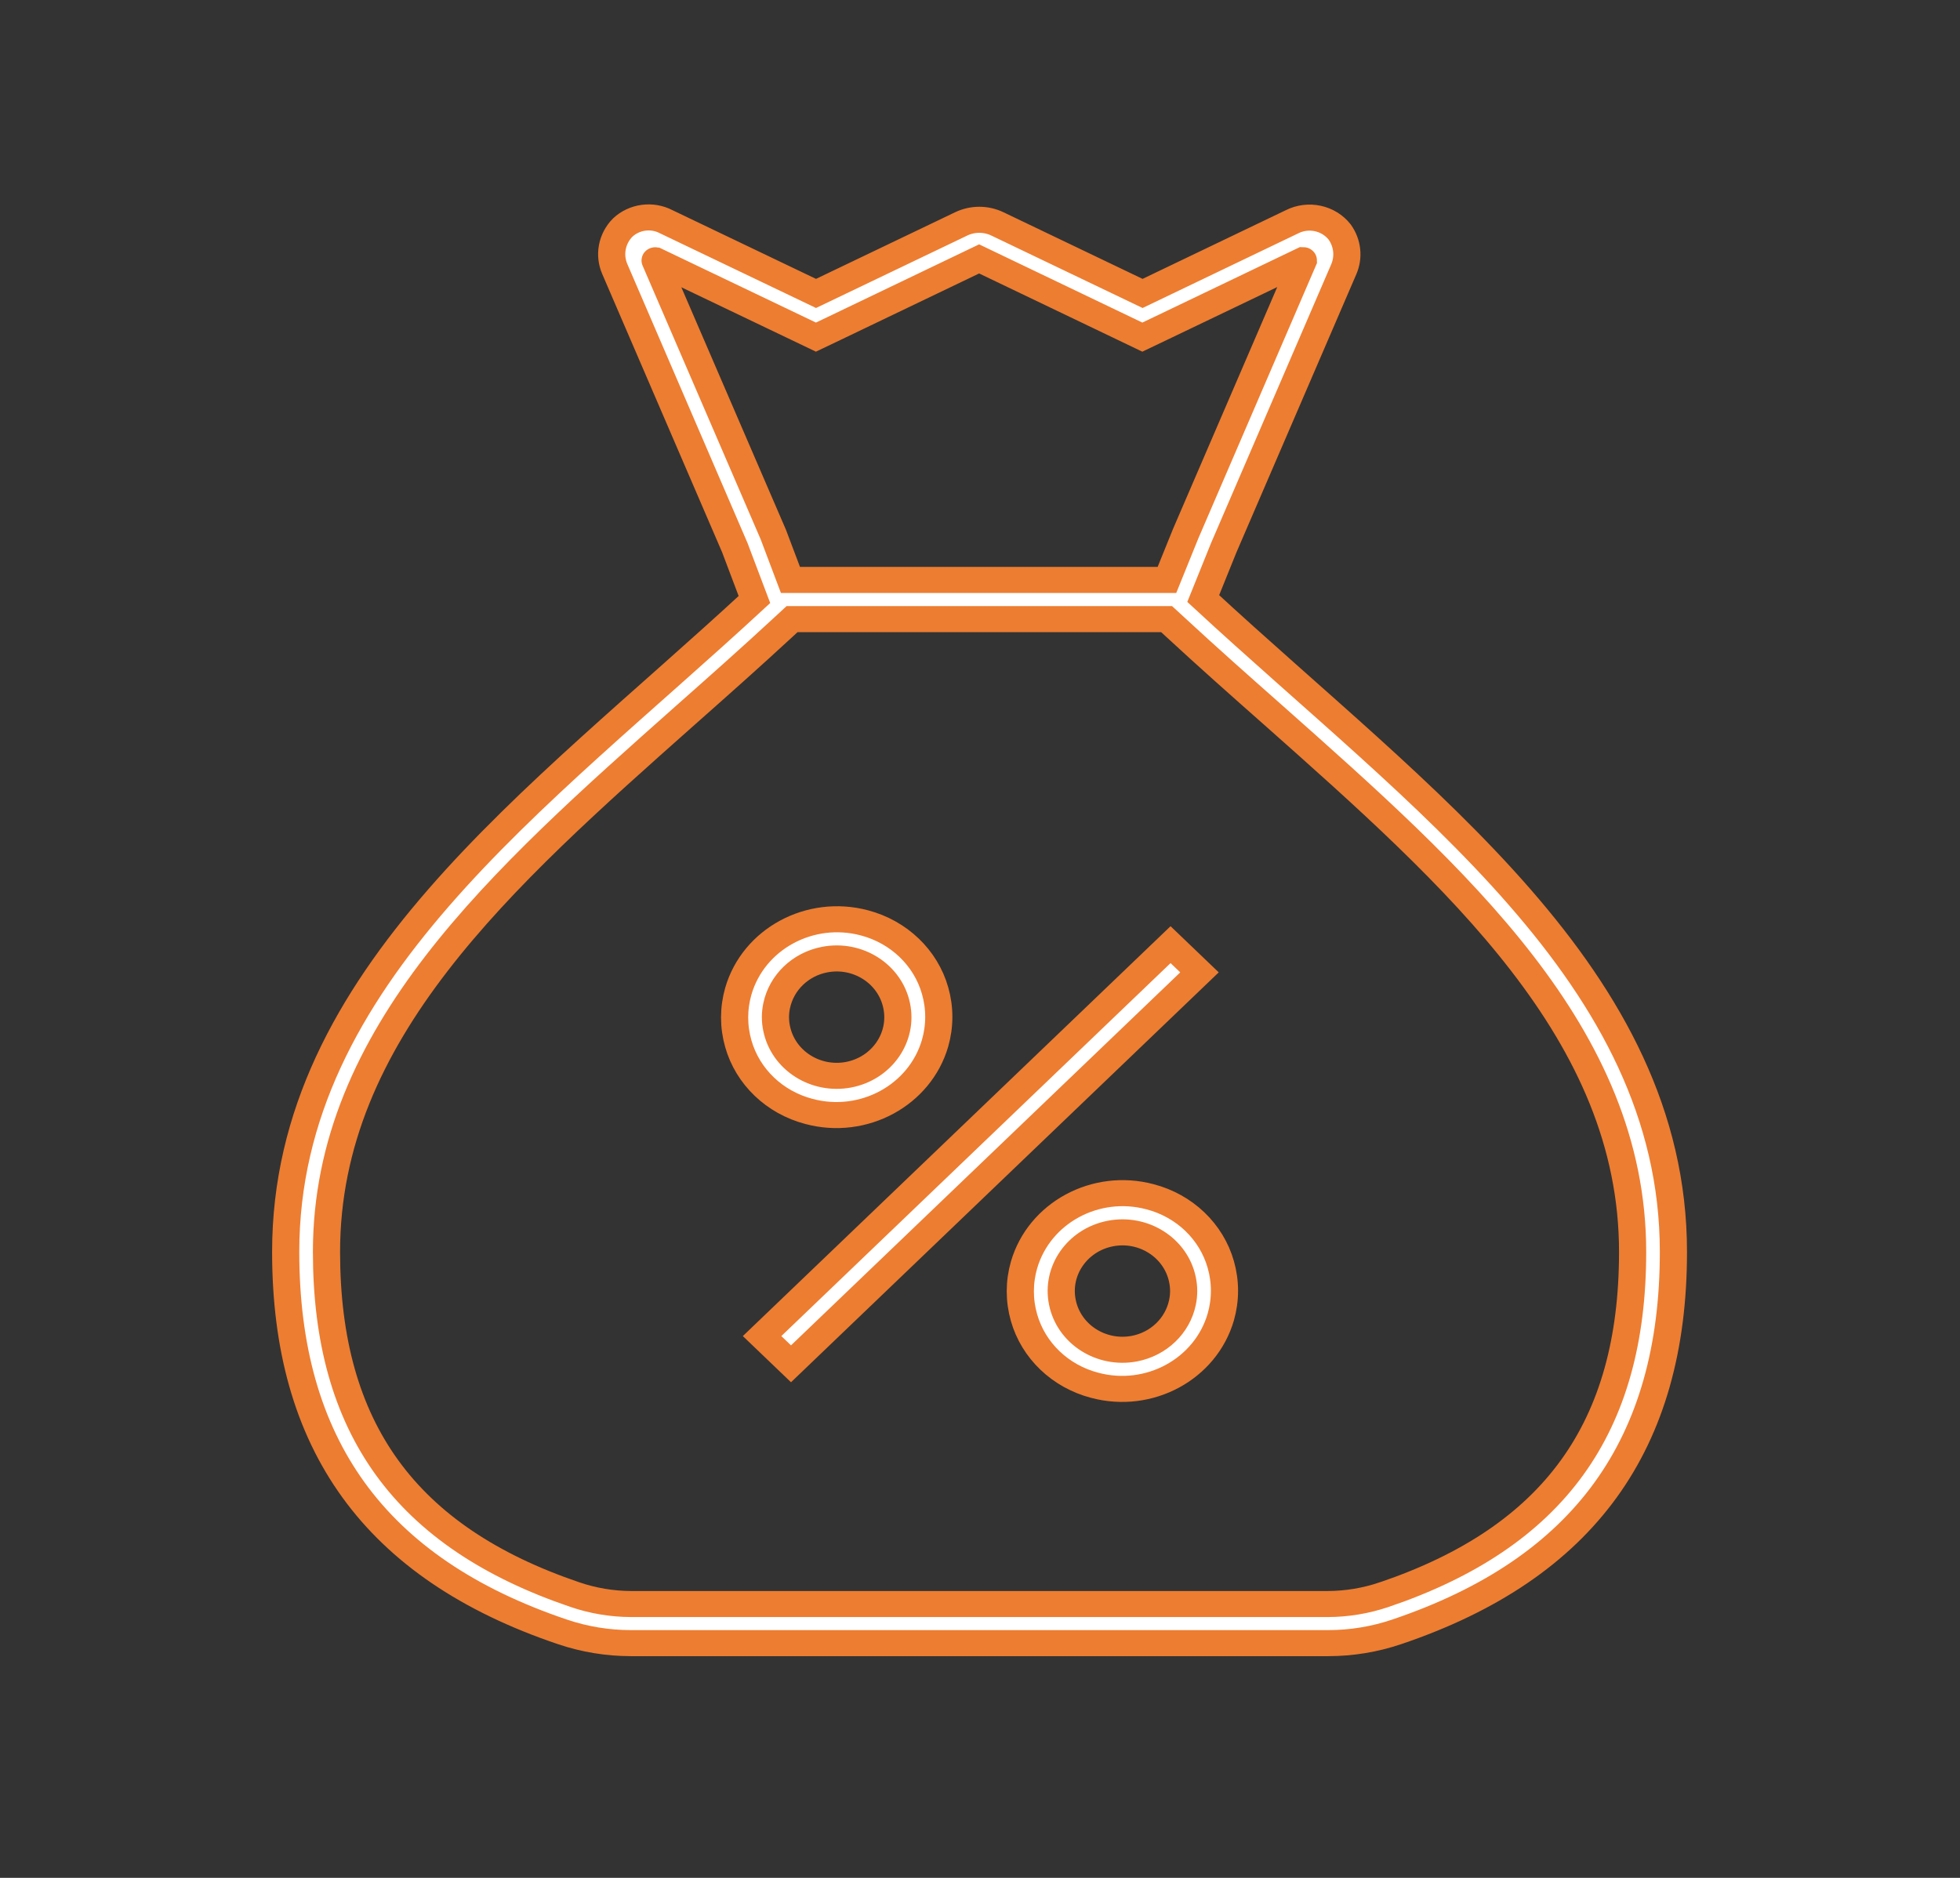 <svg width="24" height="23" xmlns="http://www.w3.org/2000/svg" xmlns:xlink="http://www.w3.org/1999/xlink" overflow="hidden"><rect width="100%" height="100%" fill="#333333" stroke="none"/><defs><clipPath id="clip0"><rect x="52" y="82" width="24" height="23"/></clipPath></defs><g clip-path="url(#clip0)" transform="translate(-52 -82)"><path d="M14.126 7.331 14.367 6.708 15.776 3.298C15.838 3.148 15.82 2.976 15.728 2.842 15.597 2.668 15.359 2.615 15.167 2.717L13.414 3.594 11.711 2.743C11.576 2.675 11.418 2.675 11.283 2.743L9.58 3.594 7.822 2.716C7.654 2.624 7.446 2.654 7.31 2.788 7.182 2.924 7.146 3.123 7.218 3.296L8.627 6.708 8.857 7.343 8.857 7.343C6.307 9.804 3.354 11.959 3.354 15.333 3.354 17.68 4.393 19.209 6.603 19.987 6.861 20.078 7.133 20.125 7.407 20.125L15.593 20.125C15.867 20.125 16.139 20.078 16.397 19.987 18.607 19.209 19.646 17.68 19.646 15.333 19.646 11.959 16.676 9.792 14.126 7.331ZM7.691 3.191C7.69 3.19 7.691 3.188 7.692 3.188 7.692 3.187 7.693 3.188 7.694 3.188L9.365 4.022 9.579 4.129 9.794 4.022 11.495 3.171 13.197 4.022 13.411 4.129 13.626 4.022 15.298 3.186C15.299 3.186 15.301 3.186 15.301 3.187 15.302 3.188 15.302 3.189 15.302 3.19L13.92 6.536 13.7 7.103 9.28 7.103 9.078 6.545 9.074 6.535 9.07 6.526ZM16.25 19.531C16.038 19.606 15.816 19.645 15.591 19.646L7.407 19.646C7.183 19.645 6.961 19.606 6.75 19.531 4.76 18.826 3.833 17.491 3.833 15.333 3.833 12.662 5.88 10.767 8.047 8.76 8.424 8.412 8.814 8.051 9.19 7.688L9.299 7.583 13.696 7.583 13.793 7.676C14.172 8.042 14.563 8.404 14.943 8.754 17.115 10.765 19.167 12.665 19.167 15.333 19.167 17.491 18.24 18.826 16.251 19.531Z" stroke="#ED7D31" stroke-width="0.319" fill="#FFFFFF" transform="matrix(1.043 0 0 1 52 82)"/><path d="M9.498 13.613C10.137 13.791 10.8 13.416 10.978 12.777 11.036 12.566 11.036 12.344 10.978 12.133 10.868 11.729 10.552 11.414 10.148 11.303 9.509 11.126 8.846 11.5 8.668 12.14 8.61 12.351 8.61 12.573 8.668 12.784 8.778 13.188 9.094 13.503 9.498 13.613ZM9.682 11.753C10.071 11.675 10.45 11.928 10.527 12.318 10.605 12.707 10.352 13.085 9.963 13.163 9.574 13.24 9.195 12.988 9.118 12.598 9.099 12.506 9.099 12.41 9.118 12.318 9.175 12.033 9.397 11.81 9.682 11.753Z" stroke="#ED7D31" stroke-width="0.319" fill="#FFFFFF" transform="matrix(1.043 0 0 1 52 82)"/><path d="M13.502 14.658C12.863 14.48 12.2 14.854 12.022 15.494 11.964 15.705 11.964 15.927 12.022 16.138 12.132 16.542 12.448 16.857 12.852 16.967 13.492 17.145 14.154 16.77 14.332 16.131 14.39 15.92 14.39 15.698 14.332 15.487 14.222 15.083 13.906 14.768 13.502 14.658ZM13.318 16.518C12.929 16.595 12.55 16.343 12.473 15.953 12.395 15.564 12.648 15.186 13.037 15.108 13.426 15.03 13.805 15.283 13.882 15.672 13.901 15.765 13.901 15.861 13.882 15.953 13.825 16.238 13.603 16.461 13.318 16.518Z" stroke="#ED7D31" stroke-width="0.319" fill="#FFFFFF" transform="matrix(1.043 0 0 1 52 82)"/><path d="M8.283 14.188 15.201 14.188 15.201 14.678 8.283 14.678Z" stroke="#ED7D31" stroke-width="0.326" fill="#FFFFFF" transform="matrix(0.723 -0.693 0.723 0.693 45.085 94.272)"/></g></svg>